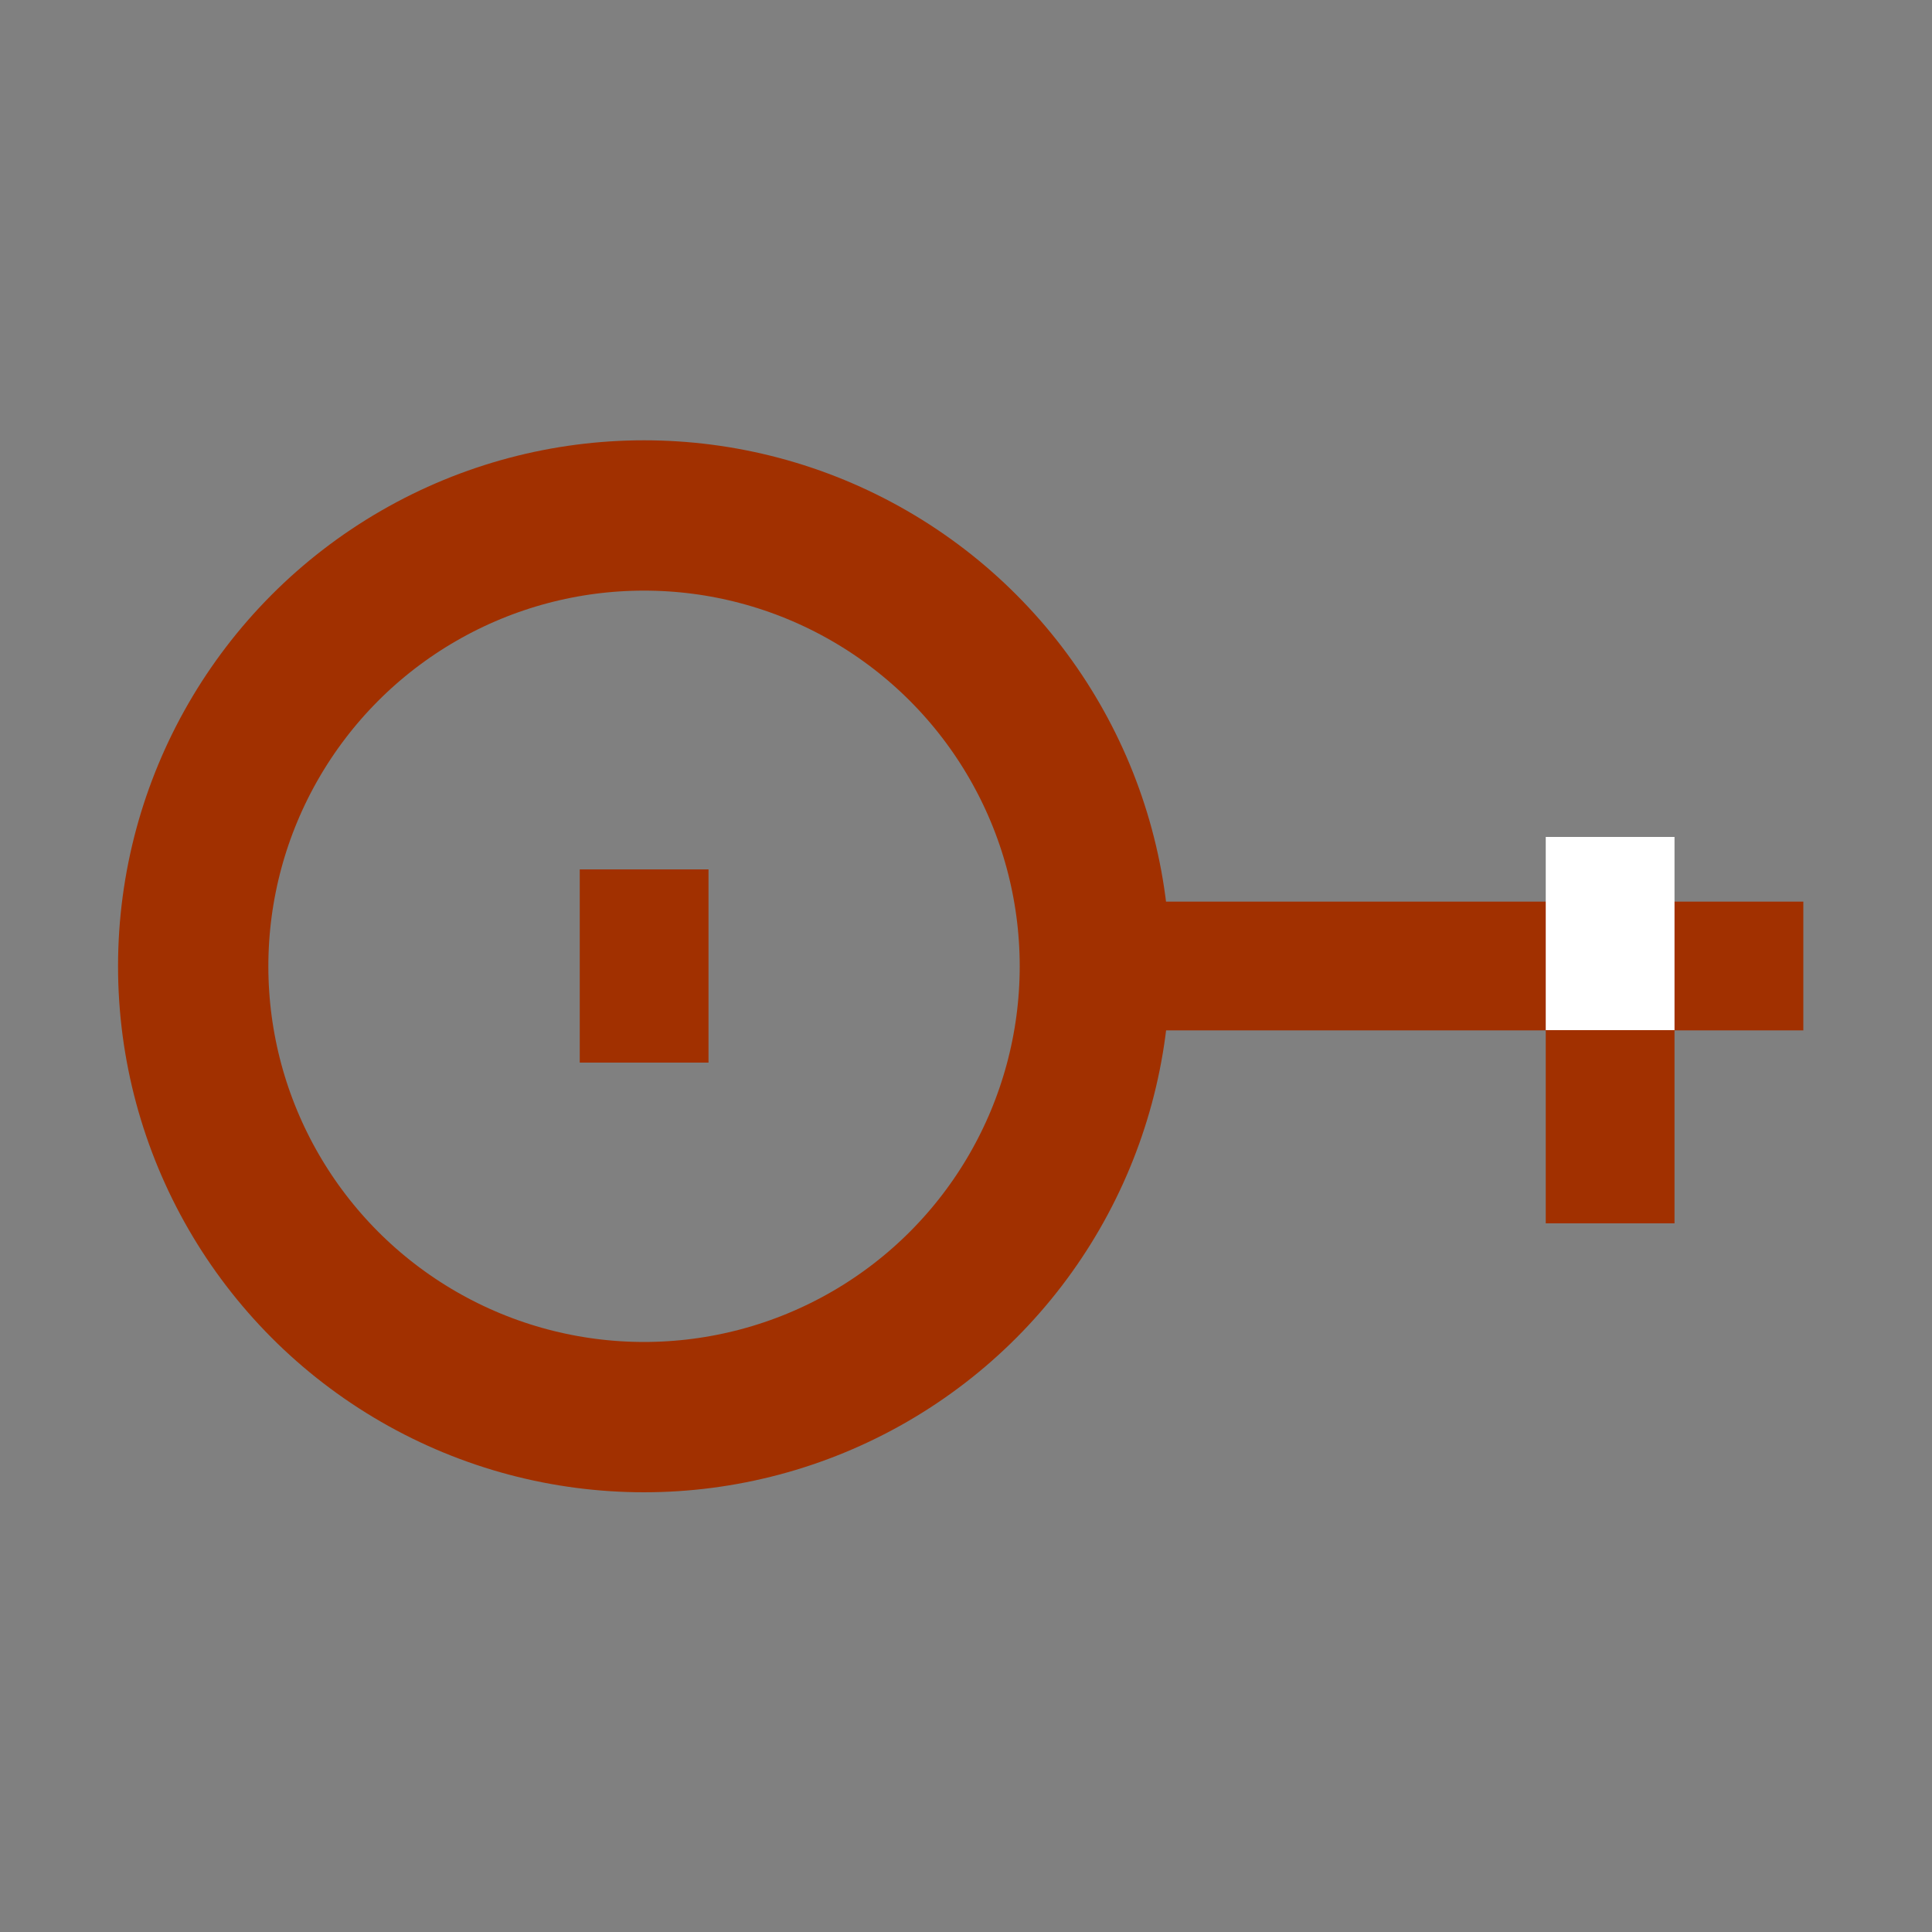 <svg width="20" height="20" viewBox="0 0 20 20" fill="none" xmlns="http://www.w3.org/2000/svg">
<rect x="0" y="0" width="20" height="20" fill="#808080" stroke="none"/>
<circle cx="6.667" cy="10.003" r="4.667" stroke="#A13000" stroke-width="1.556"/>
<path d="M6.668 11L6.668 9" stroke="#A13000" stroke-width="1.333"/>
<path d="M16.668 12.664L16.668 10.664" stroke="#A13000" stroke-width="1.333"/>
<path d="M18.668 10L11.001 10" stroke="#A13000" stroke-width="1.333"/>
<path d="M16.668 10.664L16.668 8.664" stroke="white" stroke-width="1.333"/>
</svg>
